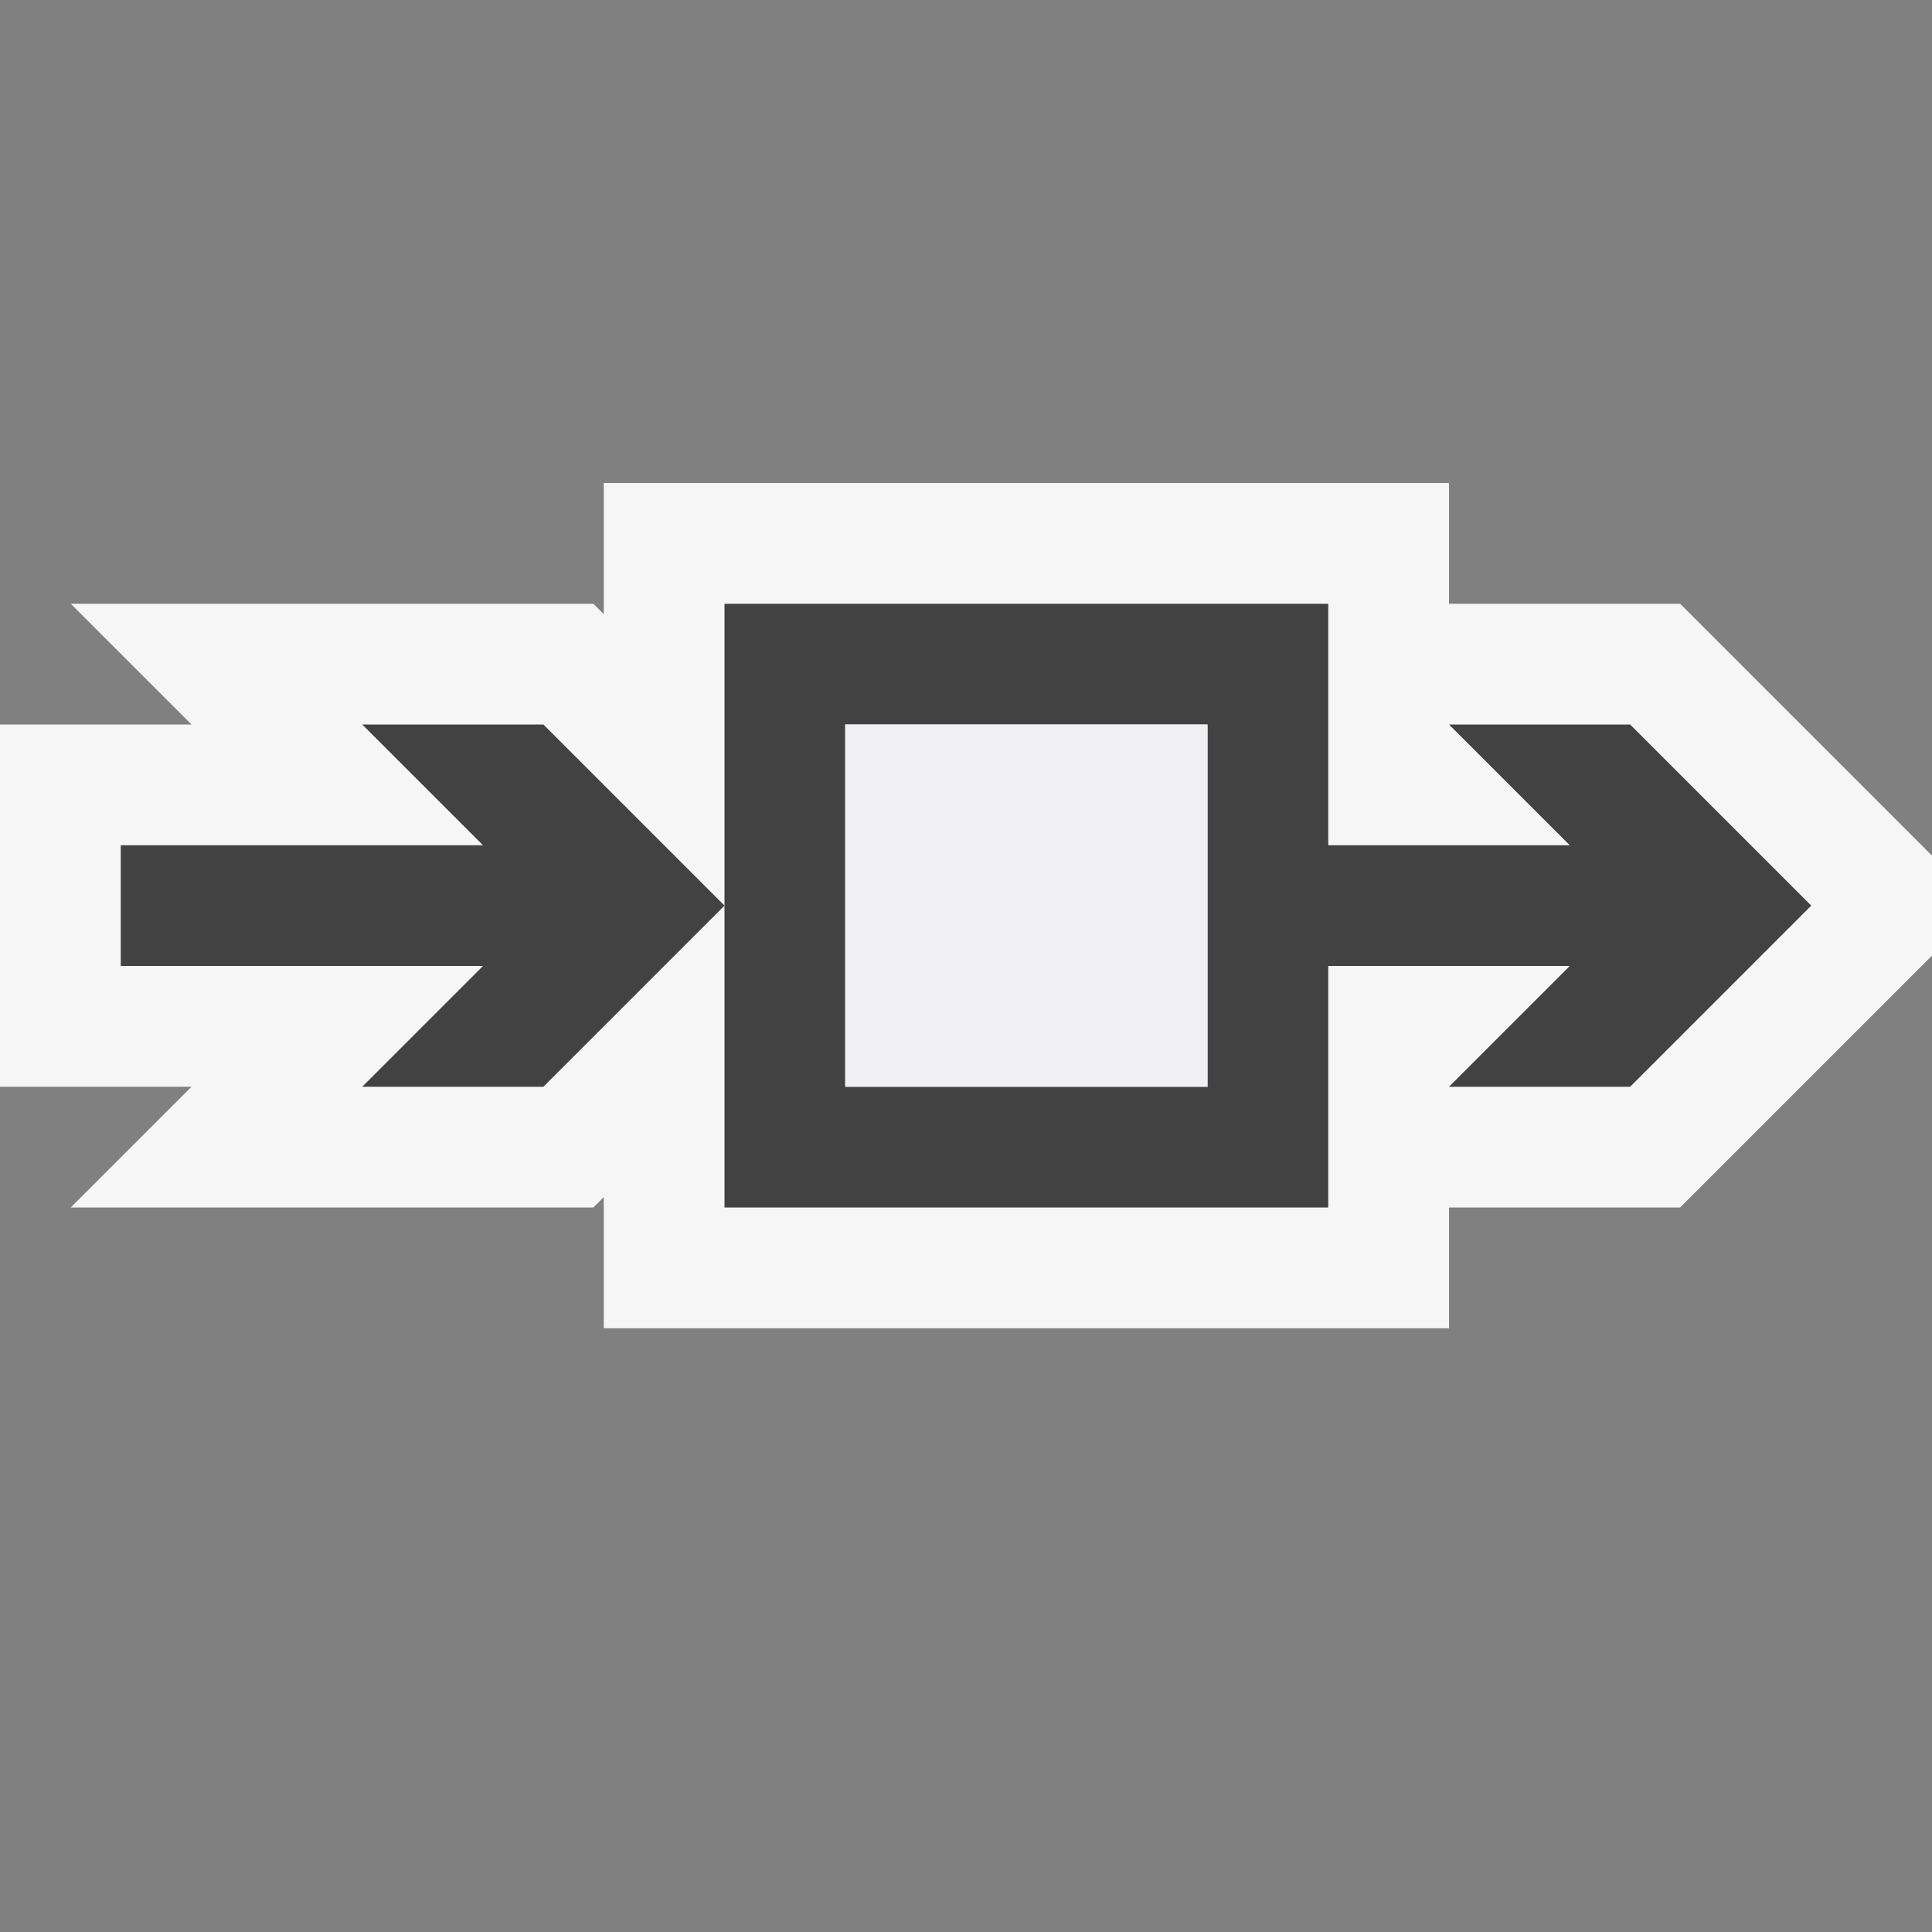 <svg xmlns="http://www.w3.org/2000/svg" viewBox="0 0 16 16"><rect x="0" y="0" width="16" height="16" fill="#808080" stroke="none"/><style>.st0{opacity:0}.st0,.st1{fill:#f6f6f6}.st2{fill:#424242}.st3{fill:#f0eff1}</style><g id="outline"><path class="st0" d="M0 0h16v16H0z"/><path class="st1" d="M16 7.086L13.914 5H12V4H5v1.086L4.914 5H.586l1 1H0v3h1.586l-1 1h4.328L5 9.914V11h7v-1h1.914L16 7.914z"/></g><g id="icon_x5F_bg"><path class="st2" d="M13.5 6H12l1 1h-2V5H6v5h5V8h2l-1 1h1.5L15 7.5 13.5 6zM10 9H7V6h3v3zM3 6l1 1H1v1h3L3 9h1.5L6 7.5 4.5 6z"/></g><path class="st3" d="M7 6h3v3H7z" id="icon_x5F_fg"/></svg>